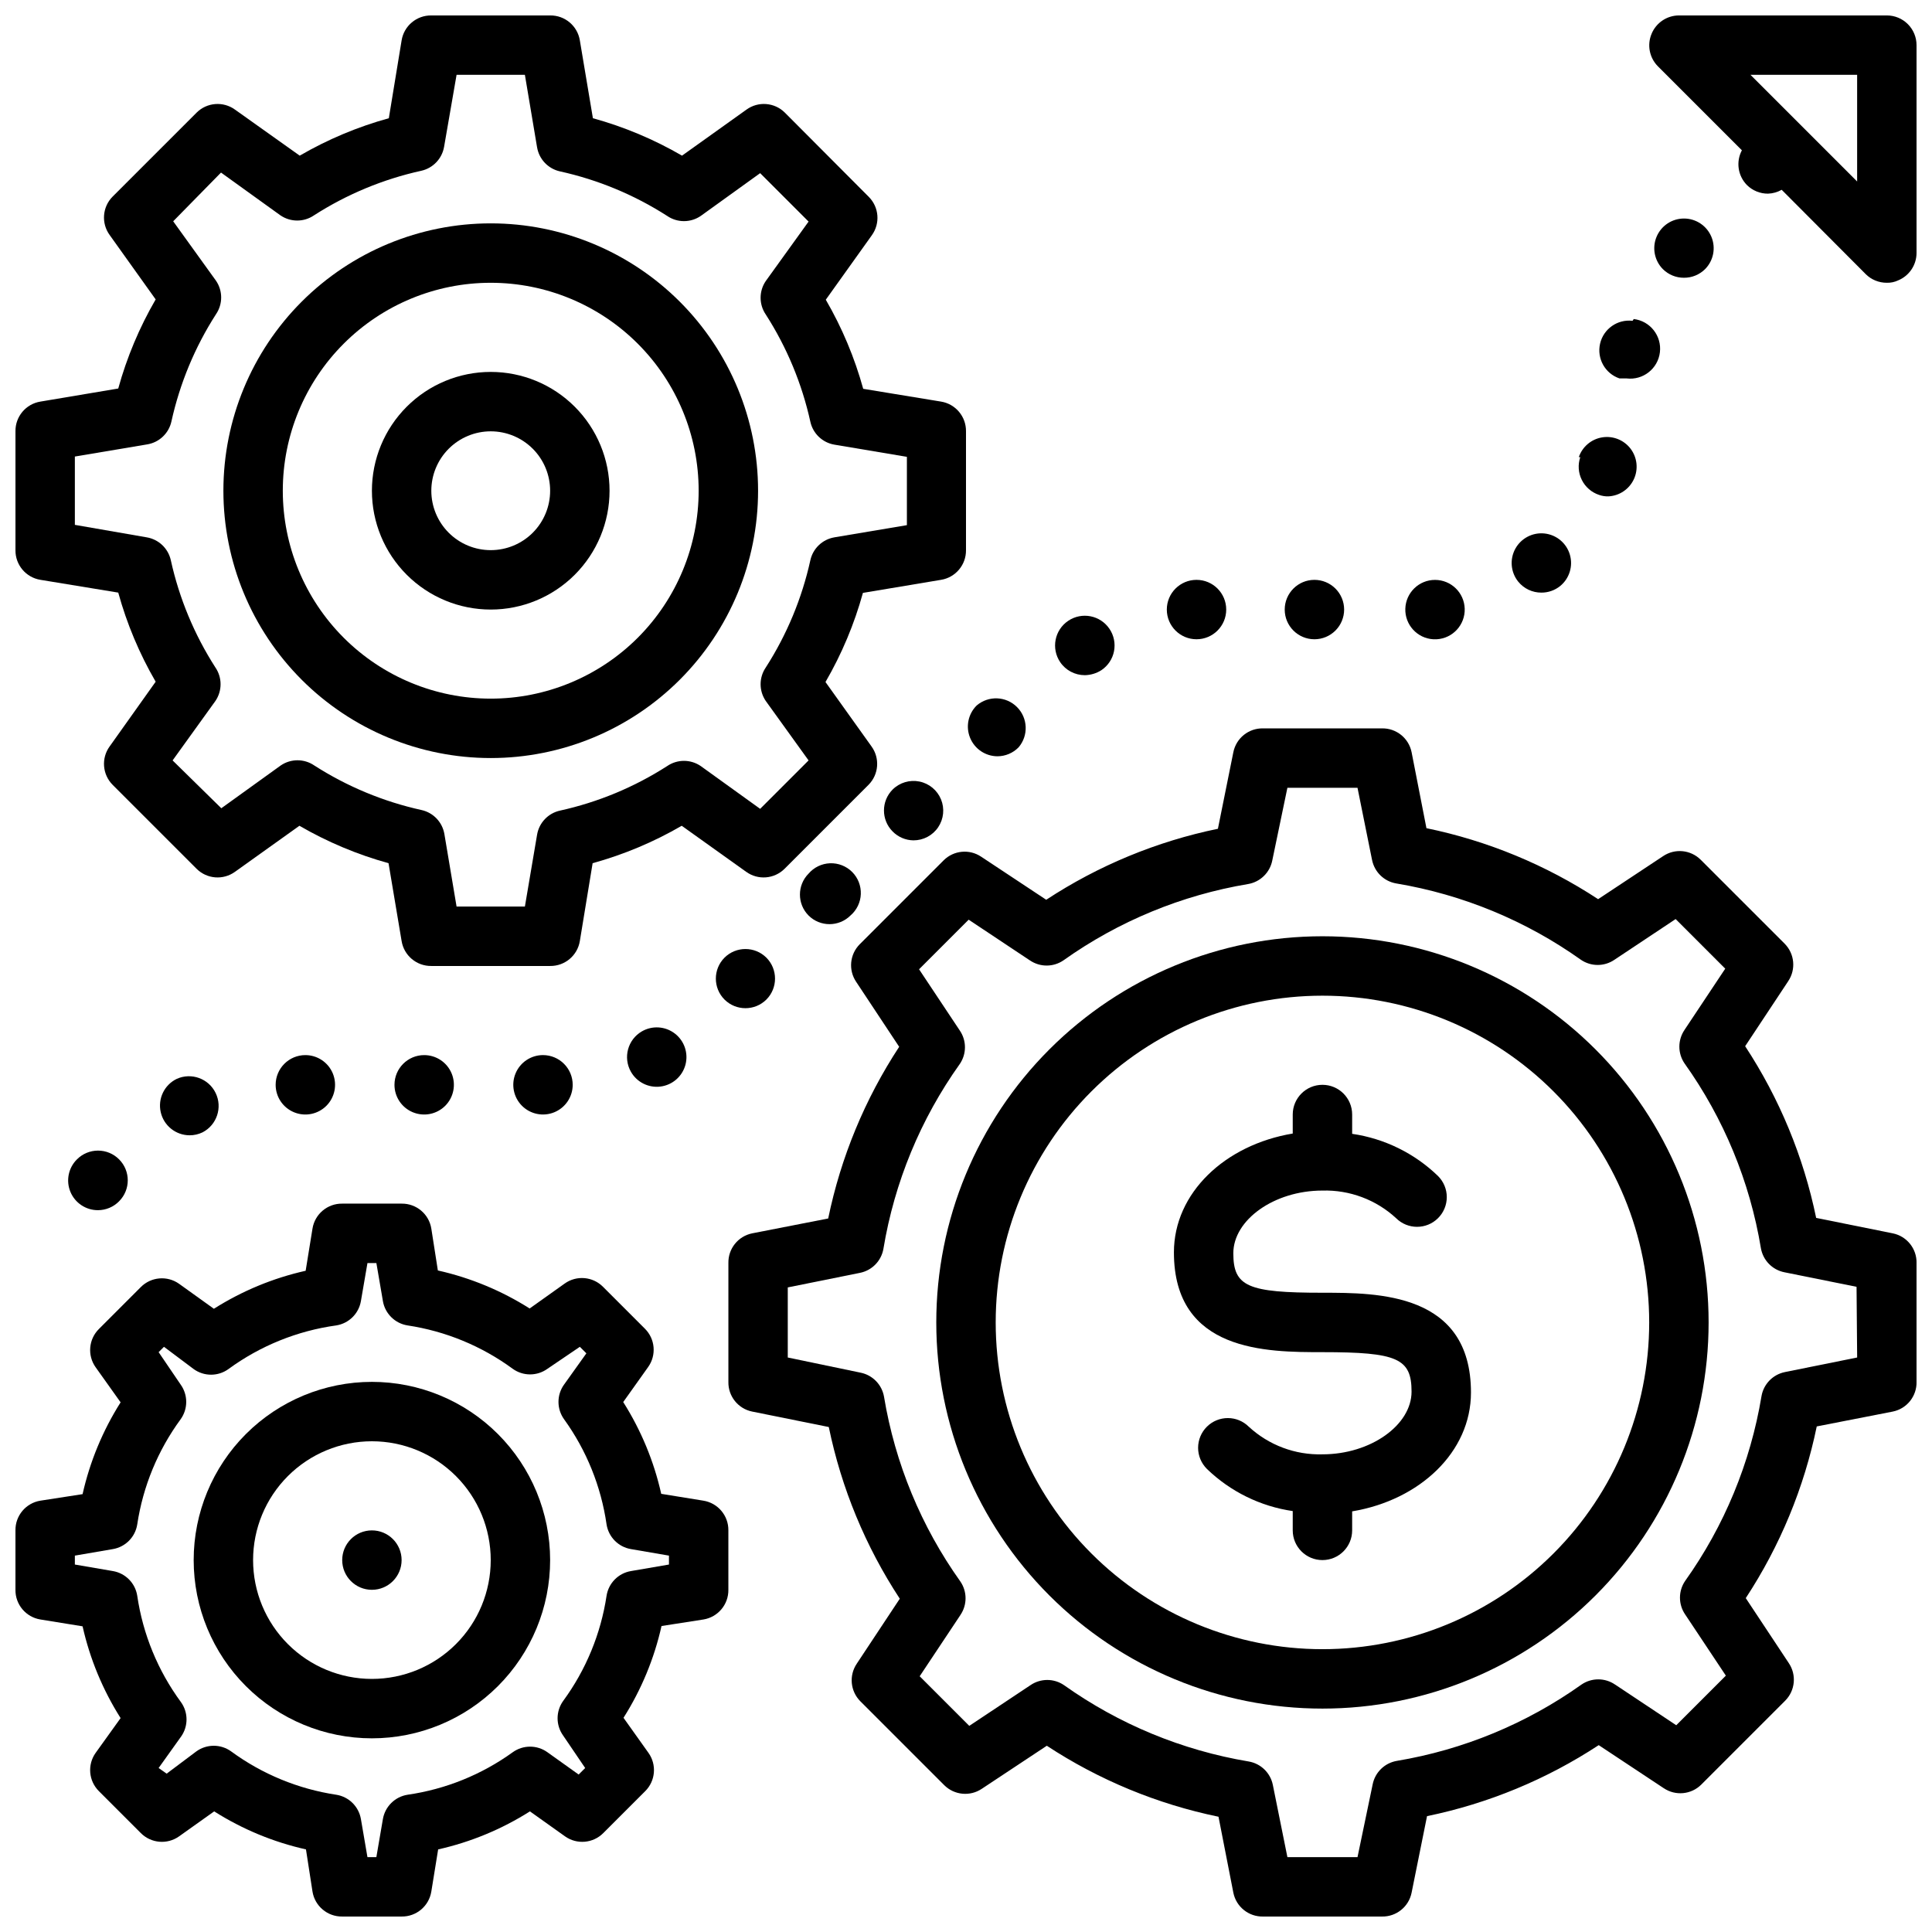 <?xml version="1.0" encoding="UTF-8"?>
<!-- Uploaded to: ICON Repo, www.svgrepo.com, Generator: ICON Repo Mixer Tools -->
<svg width="800px" height="800px" version="1.1" viewBox="144 144 512 512" xmlns="http://www.w3.org/2000/svg">
 <defs>
  <clipPath id="d">
   <path d="m337 337h314.9v314.9h-314.9z"/>
  </clipPath>
  <clipPath id="c">
   <path d="m148.09 148.09h251.91v251.91h-251.91z"/>
  </clipPath>
  <clipPath id="b">
   <path d="m148.09 462h189.91v189.9h-189.91z"/>
  </clipPath>
  <clipPath id="a">
   <path d="m581 148.09h70.902v70.906h-70.902z"/>
  </clipPath>
 </defs>
 <path d="m494.46 486.59c-19.836 0-23.617-1.652-23.617-10.469s10.785-16.609 23.617-16.609c7.215-0.203 14.223 2.426 19.523 7.32 3.07 3.051 8.031 3.051 11.102 0 1.488-1.477 2.328-3.488 2.328-5.59 0-2.098-0.84-4.109-2.328-5.59-6.223-6.019-14.184-9.93-22.75-11.176v-5.117c0-4.348-3.527-7.871-7.875-7.871-4.348 0-7.871 3.523-7.871 7.871v5.039c-17.949 2.992-31.488 15.742-31.488 31.488 0 26.449 24.641 26.449 39.359 26.449 19.836 0 23.617 1.652 23.617 10.469 0 8.816-10.785 16.609-23.617 16.609-7.211 0.203-14.219-2.426-19.52-7.32-3.07-3.051-8.031-3.051-11.102 0-1.488 1.477-2.328 3.488-2.328 5.59 0 2.098 0.84 4.109 2.328 5.59 6.223 6.019 14.184 9.93 22.75 11.176v5.117c0 4.348 3.523 7.871 7.871 7.871 4.348 0 7.875-3.523 7.875-7.871v-5.039c17.949-2.992 31.488-15.742 31.488-31.488 0-26.449-24.641-26.449-39.363-26.449z"/>
 <path d="m494.46 392.12c-27.141 0-53.168 10.785-72.359 29.977-19.191 19.191-29.977 45.219-29.977 72.359 0 27.145 10.785 53.172 29.977 72.363 19.191 19.191 45.219 29.977 72.359 29.977 27.145 0 53.172-10.785 72.363-29.977 19.191-19.191 29.977-45.219 29.977-72.363 0-27.141-10.785-53.168-29.977-72.359-19.191-19.191-45.219-29.977-72.363-29.977zm0 188.93c-22.965 0-44.988-9.121-61.227-25.363-16.242-16.238-25.363-38.262-25.363-61.23 0-22.965 9.121-44.988 25.363-61.227 16.238-16.242 38.262-25.363 61.227-25.363 22.969 0 44.992 9.121 61.23 25.363 16.242 16.238 25.363 38.262 25.363 61.227 0 22.969-9.121 44.992-25.363 61.23-16.238 16.242-38.262 25.363-61.23 25.363z"/>
 <g clip-path="url(#d)">
  <path d="m645.61 470.85-20.309-4.094c-3.344-16.219-9.73-31.656-18.816-45.5l11.414-17.238v-0.004c2.086-3.109 1.691-7.258-0.941-9.918l-22.277-22.277h-0.004c-2.66-2.633-6.809-3.027-9.918-0.945l-17.238 11.414c-13.844-9.086-29.281-15.469-45.5-18.812l-3.938-20.152c-0.758-3.727-4.07-6.375-7.871-6.297h-31.488c-3.801-0.078-7.113 2.57-7.871 6.297l-4.094 20.309c-16.219 3.344-31.656 9.73-45.5 18.816l-17.238-11.414h-0.004c-3.109-2.086-7.258-1.691-9.918 0.941l-22.277 22.277c-2.633 2.664-3.027 6.809-0.945 9.922l11.414 17.238c-9.086 13.844-15.469 29.281-18.812 45.5l-20.152 3.938c-3.727 0.758-6.375 4.07-6.297 7.871v31.488c-0.078 3.801 2.57 7.113 6.297 7.871l20.309 4.094c3.344 16.219 9.73 31.656 18.816 45.5l-11.414 17.238v0.004c-2.086 3.109-1.691 7.258 0.941 9.918l22.277 22.277c2.664 2.633 6.809 3.027 9.922 0.945l17.238-11.414c13.844 9.086 29.281 15.469 45.5 18.812l3.938 20.152c0.758 3.727 4.07 6.375 7.871 6.297h31.488c3.801 0.078 7.113-2.57 7.871-6.297l4.094-20.309c16.219-3.344 31.656-9.73 45.5-18.816l17.238 11.414h0.004c3.109 2.086 7.258 1.691 9.918-0.941l22.277-22.277v-0.004c2.633-2.66 3.027-6.809 0.945-9.918l-11.414-17.238c9.086-13.844 15.469-29.281 18.812-45.5l20.152-3.938c3.727-0.758 6.375-4.07 6.297-7.871v-31.488c0.078-3.801-2.57-7.113-6.297-7.871zm-9.445 32.902-19.129 3.856v0.004c-3.191 0.637-5.664 3.168-6.219 6.375-2.93 17.648-9.848 34.398-20.23 48.965-1.836 2.68-1.836 6.215 0 8.895l10.785 16.215-13.145 13.145-16.215-10.785-0.004 0.004c-2.684-1.836-6.215-1.836-8.898 0-14.578 10.367-31.32 17.285-48.961 20.23-3.207 0.559-5.742 3.027-6.379 6.219l-4.016 19.289h-18.578l-3.856-19.129c-0.637-3.191-3.168-5.664-6.375-6.219-17.645-2.949-34.387-9.867-48.965-20.23-2.68-1.836-6.215-1.836-8.895 0l-16.215 10.785-13.145-13.145 10.785-16.215-0.004-0.004c1.836-2.684 1.836-6.215 0-8.898-10.387-14.566-17.305-31.312-20.23-48.961-0.559-3.207-3.027-5.742-6.219-6.379l-19.289-4.016v-18.578l19.129-3.856c3.191-0.637 5.664-3.168 6.219-6.375 2.926-17.648 9.848-34.398 20.23-48.965 1.836-2.68 1.836-6.215 0-8.895l-10.785-16.215 13.145-13.145 16.215 10.785 0.004-0.004c2.684 1.836 6.215 1.836 8.898 0 14.578-10.367 31.32-17.285 48.961-20.23 3.207-0.559 5.742-3.027 6.379-6.219l4.012-19.289h18.578l3.856 19.129h0.004c0.637 3.191 3.168 5.664 6.375 6.219 17.645 2.949 34.387 9.867 48.965 20.23 2.68 1.836 6.215 1.836 8.895 0l16.215-10.785 13.145 13.145-10.785 16.215 0.004 0.004c-1.836 2.684-1.836 6.215 0 8.898 10.387 14.566 17.305 31.312 20.23 48.961 0.559 3.207 3.027 5.742 6.219 6.379l19.129 3.856z"/>
 </g>
 <g clip-path="url(#c)">
  <path d="m154.71 297.66 20.625 3.387v-0.004c2.277 8.266 5.613 16.203 9.918 23.617l-12.203 17.16c-2.258 3.121-1.922 7.418 0.789 10.156l22.277 22.277c2.734 2.711 7.031 3.043 10.156 0.785l17.082-12.203v0.004c7.414 4.305 15.352 7.637 23.613 9.918l3.465 20.625c0.625 3.848 3.973 6.66 7.871 6.613h31.488c3.902 0.047 7.25-2.766 7.875-6.613l3.387-20.625h-0.004c8.266-2.281 16.203-5.613 23.617-9.918l17.082 12.203v-0.004c3.121 2.258 7.418 1.926 10.156-0.785l22.277-22.277c2.711-2.738 3.043-7.035 0.785-10.156l-12.203-17.082h0.004c4.305-7.414 7.637-15.352 9.918-23.617l20.703-3.461c3.848-0.625 6.66-3.973 6.613-7.875v-31.488c0.047-3.898-2.766-7.246-6.613-7.871l-20.625-3.387v0.004c-2.281-8.266-5.613-16.203-9.918-23.617l12.203-17.082h-0.004c2.258-3.121 1.926-7.418-0.785-10.156l-22.277-22.355c-2.738-2.711-7.035-3.047-10.156-0.789l-17.082 12.203c-7.414-4.305-15.352-7.641-23.617-9.918l-3.461-20.625c-0.625-3.852-3.973-6.664-7.875-6.613h-31.488c-3.898-0.051-7.246 2.762-7.871 6.613l-3.387 20.625h0.004c-8.266 2.277-16.203 5.613-23.617 9.918l-17.16-12.203c-3.125-2.258-7.422-1.922-10.156 0.789l-22.277 22.277c-2.711 2.734-3.047 7.031-0.789 10.156l12.203 17.082c-4.305 7.414-7.641 15.352-9.918 23.613l-20.625 3.465c-3.852 0.625-6.664 3.973-6.613 7.871v31.488c-0.051 3.902 2.762 7.25 6.613 7.875zm9.129-32.672 19.207-3.227h0.004c3.16-0.535 5.684-2.93 6.375-6.062 2.227-10.094 6.223-19.715 11.809-28.418 1.836-2.68 1.836-6.215 0-8.895l-11.336-15.742 12.672-12.91 15.742 11.336h0.004c2.68 1.836 6.215 1.836 8.895 0 8.699-5.586 18.324-9.586 28.418-11.809 3.133-0.695 5.527-3.215 6.062-6.379l3.305-19.051h18.105l3.227 19.207 0.004 0.004c0.531 3.16 2.93 5.684 6.059 6.375 10.098 2.227 19.719 6.223 28.418 11.809 2.684 1.836 6.215 1.836 8.898 0l15.742-11.336 12.832 12.832-11.336 15.742c-1.836 2.684-1.836 6.215 0 8.895 5.586 8.703 9.582 18.324 11.809 28.418 0.691 3.133 3.215 5.531 6.375 6.062l19.207 3.227v18.105l-19.207 3.227v0.004c-3.16 0.531-5.684 2.93-6.375 6.059-2.227 10.098-6.223 19.719-11.809 28.418-1.836 2.684-1.836 6.215 0 8.898l11.336 15.742-12.832 12.832-15.742-11.336c-2.684-1.836-6.215-1.836-8.898 0-8.699 5.586-18.32 9.582-28.418 11.809-3.129 0.691-5.527 3.215-6.059 6.375l-3.231 19.051h-18.105l-3.227-19.207c-0.535-3.16-2.93-5.684-6.062-6.375-10.094-2.227-19.715-6.227-28.418-11.809-2.68-1.836-6.215-1.836-8.895 0l-15.742 11.336-12.91-12.676 11.336-15.742c1.836-2.684 1.836-6.215 0-8.898-5.586-8.699-9.586-18.32-11.809-28.418-0.695-3.129-3.215-5.527-6.379-6.059l-19.051-3.309z"/>
 </g>
 <path d="m274.05 344.89c18.789 0 36.809-7.465 50.098-20.75 13.285-13.289 20.75-31.309 20.75-50.098s-7.465-36.812-20.75-50.098c-13.289-13.285-31.309-20.75-50.098-20.75s-36.812 7.465-50.098 20.75c-13.285 13.285-20.75 31.309-20.75 50.098s7.465 36.809 20.75 50.098c13.285 13.285 31.309 20.75 50.098 20.75zm0-125.95c14.613 0 28.629 5.805 38.965 16.141 10.332 10.332 16.137 24.348 16.137 38.965 0 14.613-5.805 28.629-16.137 38.965-10.336 10.332-24.352 16.137-38.965 16.137-14.617 0-28.633-5.805-38.965-16.137-10.336-10.336-16.141-24.352-16.141-38.965 0-14.617 5.805-28.633 16.141-38.965 10.332-10.336 24.348-16.141 38.965-16.141z"/>
 <path d="m274.05 305.54c8.352 0 16.359-3.32 22.266-9.223 5.902-5.906 9.223-13.914 9.223-22.266s-3.32-16.359-9.223-22.266c-5.906-5.906-13.914-9.223-22.266-9.223s-16.359 3.316-22.266 9.223-9.223 13.914-9.223 22.266 3.316 16.359 9.223 22.266c5.906 5.902 13.914 9.223 22.266 9.223zm0-47.23v-0.004c4.176 0 8.18 1.66 11.133 4.613 2.953 2.953 4.609 6.957 4.609 11.133s-1.656 8.18-4.609 11.133c-2.953 2.953-6.957 4.609-11.133 4.609s-8.18-1.656-11.133-4.609c-2.953-2.953-4.613-6.957-4.613-11.133s1.66-8.18 4.613-11.133c2.953-2.953 6.957-4.613 11.133-4.613z"/>
 <g clip-path="url(#b)">
  <path d="m234.69 651.9h15.742c3.898 0.051 7.25-2.762 7.871-6.613l1.812-11.18v0.004c8.625-1.938 16.855-5.344 24.324-10.078l9.289 6.613c3.141 2.238 7.438 1.871 10.156-0.867l11.098-11.098c2.738-2.715 3.102-7.016 0.867-10.156l-6.613-9.289c4.731-7.469 8.141-15.695 10.074-24.324l11.102-1.73c3.848-0.625 6.664-3.973 6.613-7.871v-15.746c0.051-3.898-2.766-7.246-6.613-7.871l-11.18-1.812c-1.934-8.625-5.344-16.855-10.074-24.324l6.613-9.289c2.234-3.141 1.867-7.438-0.867-10.152l-11.102-11.102c-2.715-2.734-7.012-3.102-10.152-0.863l-9.289 6.613v-0.004c-7.469-4.731-15.699-8.141-24.324-10.074l-1.734-11.102c-0.621-3.848-3.973-6.66-7.871-6.609h-15.742c-3.902-0.051-7.25 2.762-7.875 6.609l-1.812 11.18h0.004c-8.629 1.934-16.855 5.344-24.324 10.074l-9.211-6.609c-3.141-2.238-7.438-1.871-10.156 0.863l-11.098 11.102c-2.738 2.715-3.106 7.016-0.867 10.152l6.613 9.289c-4.731 7.469-8.141 15.699-10.078 24.328l-11.176 1.73c-3.852 0.625-6.664 3.973-6.613 7.871v15.746c-0.051 3.898 2.762 7.246 6.613 7.871l11.18 1.812-0.004-0.004c1.938 8.629 5.348 16.855 10.078 24.324l-6.613 9.211c-2.238 3.141-1.871 7.441 0.867 10.156l11.098 11.098c2.719 2.738 7.016 3.106 10.156 0.867l9.289-6.613c7.469 4.734 15.695 8.141 24.324 10.078l1.73 11.176c0.625 3.852 3.973 6.664 7.875 6.613zm-29.441-43.766c-2.75-1.984-6.461-1.984-9.211 0l-7.871 5.902-2.129-1.496 5.902-8.266h0.004c1.984-2.75 1.984-6.461 0-9.211-6.106-8.305-10.078-17.98-11.574-28.18-0.523-3.34-3.121-5.969-6.453-6.535l-10.078-1.73v-2.363l10.078-1.73c3.332-0.566 5.93-3.195 6.453-6.535 1.52-10.082 5.465-19.645 11.496-27.867 1.98-2.75 1.98-6.461 0-9.211l-5.828-8.578 1.418-1.418 7.871 5.902c2.75 1.984 6.461 1.984 9.211 0 8.422-6.164 18.238-10.141 28.578-11.57 3.336-0.527 5.965-3.125 6.531-6.453l1.734-10.078h2.363l1.73 10.078h-0.004c0.57 3.328 3.199 5.926 6.535 6.453 10.082 1.52 19.645 5.461 27.867 11.492 2.75 1.984 6.461 1.984 9.211 0l8.582-5.824 1.73 1.73-5.902 8.266h-0.004c-1.98 2.75-1.98 6.461 0 9.211 5.949 8.246 9.809 17.805 11.258 27.867 0.527 3.34 3.125 5.969 6.457 6.535l10.078 1.73v2.363l-10.078 1.73c-3.332 0.566-5.93 3.195-6.457 6.535-1.52 10.082-5.461 19.645-11.492 27.867-1.984 2.75-1.984 6.461 0 9.207l5.824 8.582-1.73 1.73-8.266-5.902c-2.75-1.984-6.461-1.984-9.211 0-8.242 5.945-17.805 9.809-27.867 11.258-3.336 0.527-5.965 3.125-6.535 6.453l-1.73 10.078h-2.363l-1.73-10.078c-0.566-3.328-3.195-5.926-6.531-6.453-10.086-1.52-19.648-5.465-27.867-11.492z"/>
 </g>
 <path d="m289.79 557.44c0-12.523-4.977-24.539-13.832-33.398-8.859-8.855-20.871-13.832-33.398-13.832s-24.539 4.977-33.398 13.832c-8.859 8.859-13.836 20.875-13.836 33.398 0 12.527 4.977 24.543 13.836 33.398 8.859 8.859 20.871 13.836 33.398 13.836s24.539-4.977 33.398-13.836c8.855-8.855 13.832-20.871 13.832-33.398zm-78.719 0c0-8.352 3.316-16.359 9.223-22.266 5.906-5.902 13.914-9.223 22.266-9.223 8.352 0 16.359 3.32 22.266 9.223 5.906 5.906 9.223 13.914 9.223 22.266s-3.316 16.363-9.223 22.266c-5.906 5.906-13.914 9.223-22.266 9.223-8.352 0-16.359-3.316-22.266-9.223-5.906-5.902-9.223-13.914-9.223-22.266z"/>
 <path d="m250.43 557.44c0 4.348-3.523 7.875-7.871 7.875s-7.871-3.527-7.871-7.875 3.523-7.871 7.871-7.871 7.871 3.523 7.871 7.871"/>
 <g clip-path="url(#a)">
  <path d="m644.03 148.09h-55.105c-3.176 0.016-6.035 1.941-7.242 4.879-1.23 2.934-0.578 6.32 1.656 8.582l22.277 22.277c-1.613 3.035-1.07 6.762 1.336 9.211 1.488 1.473 3.496 2.297 5.59 2.281 1.273-0.043 2.516-0.395 3.621-1.023l22.277 22.355v0.004c1.484 1.473 3.496 2.293 5.59 2.281 1.031 0.027 2.059-0.188 2.992-0.629 2.938-1.207 4.863-4.066 4.879-7.242v-55.105c0-2.086-0.828-4.09-2.305-5.566-1.477-1.477-3.481-2.305-5.566-2.305zm-7.871 44.004-28.262-28.262h28.262z"/>
 </g>
 <path d="m562.79 265.15c-0.676 1.98-0.531 4.152 0.402 6.027 0.93 1.875 2.57 3.305 4.555 3.969 0.809 0.289 1.664 0.422 2.519 0.395 2.91-0.156 5.496-1.906 6.723-4.547 1.227-2.641 0.895-5.746-0.863-8.07-1.762-2.32-4.66-3.481-7.535-3.016s-5.258 2.481-6.195 5.242z"/>
 <path d="m413.93 342.06c2.672-3.121 2.492-7.777-0.414-10.684-2.906-2.91-7.562-3.09-10.688-0.414-2.262 2.242-2.949 5.625-1.742 8.57 1.207 2.949 4.07 4.879 7.254 4.891 2.102-0.008 4.117-0.859 5.59-2.363z"/>
 <path d="m431.49 322.93c1.562-0.027 3.09-0.488 4.406-1.336 1.734-1.168 2.934-2.977 3.332-5.031 0.398-2.051-0.035-4.18-1.207-5.91-2.434-3.609-7.332-4.562-10.941-2.125-3.609 2.434-4.559 7.332-2.125 10.941 1.465 2.168 3.914 3.465 6.535 3.461z"/>
 <path d="m500.21 305.54c0-2.09-0.832-4.09-2.309-5.566-1.477-1.477-3.477-2.305-5.566-2.305-4.348 0-7.871 3.523-7.871 7.871s3.523 7.871 7.871 7.871c2.09 0 4.09-0.828 5.566-2.305 1.477-1.477 2.309-3.481 2.309-5.566z"/>
 <path d="m590.27 217.61c2.094 0.012 4.102-0.812 5.59-2.285 2.238-2.258 2.898-5.637 1.676-8.57s-4.086-4.844-7.266-4.844-6.043 1.91-7.266 4.844-0.562 6.312 1.676 8.57c1.484 1.473 3.496 2.297 5.59 2.285z"/>
 <path d="m523.82 313.41h0.945c4.25-0.254 7.523-3.84 7.398-8.094-0.129-4.254-3.613-7.637-7.871-7.637-4.254 0-7.738 3.383-7.867 7.637-0.129 4.254 3.148 7.84 7.394 8.094z"/>
 <path d="m557.44 299.32c2.469-2.004 3.488-5.301 2.586-8.348-0.902-3.051-3.551-5.254-6.715-5.594-3.16-0.336-6.215 1.266-7.742 4.055-1.523 2.793-1.219 6.227 0.773 8.703 1.5 1.852 3.758 2.922 6.141 2.914 1.801 0.008 3.551-0.602 4.957-1.73z"/>
 <path d="m461.09 313.41c4.348 0 7.871-3.523 7.871-7.871s-3.523-7.871-7.871-7.871c-4.348 0-7.871 3.523-7.871 7.871s3.523 7.871 7.871 7.871z"/>
 <path d="m576.65 229.02c-4.004-0.48-7.723 2.141-8.617 6.074-0.891 3.934 1.332 7.902 5.152 9.195h1.891c4.344 0.523 8.293-2.578 8.816-6.926 0.52-4.348-2.582-8.297-6.93-8.816z"/>
 <path d="m314.11 417.32c-3.746 2.164-5.047 6.945-2.91 10.707 1.574 2.773 4.664 4.32 7.828 3.922 3.164-0.398 5.773-2.664 6.613-5.742 0.836-3.078-0.266-6.356-2.793-8.301-2.523-1.949-5.973-2.18-8.738-0.586z"/>
 <path d="m336 397.79c-3.055 3.07-3.055 8.031 0 11.102 3.07 3.051 8.027 3.051 11.098 0 3.055-3.07 3.055-8.031 0-11.102-3.07-3.051-8.027-3.051-11.098 0z"/>
 <path d="m358.28 375.52c-3.051 3.07-3.051 8.031 0 11.102 3.07 3.051 8.027 3.051 11.098 0 1.668-1.43 2.664-3.484 2.746-5.676 0.086-2.191-0.746-4.32-2.297-5.871-1.555-1.551-3.68-2.383-5.871-2.301-2.191 0.086-4.25 1.082-5.676 2.746z"/>
 <path d="m380.55 353.24c-3.051 3.07-3.051 8.031 0 11.102 1.453 1.48 3.434 2.332 5.512 2.359 2.629 0.012 5.09-1.289 6.559-3.469 1.469-2.184 1.754-4.953 0.758-7.387-0.996-2.43-3.141-4.207-5.719-4.731-2.574-0.523-5.242 0.273-7.109 2.125z"/>
 <path d="m287.9 423.61c-3.184 0-6.055 1.918-7.273 4.859s-0.547 6.328 1.707 8.582c2.25 2.25 5.637 2.922 8.578 1.703 2.941-1.219 4.859-4.086 4.859-7.269 0-2.09-0.828-4.09-2.305-5.566s-3.481-2.309-5.566-2.309z"/>
 <path d="m164.39 451.25c-2.273 2.25-2.953 5.652-1.73 8.605 1.227 2.957 4.121 4.875 7.316 4.856 2.106-0.008 4.117-0.859 5.59-2.363 3.055-3.07 3.055-8.027 0-11.098-1.477-1.492-3.488-2.328-5.59-2.328-2.098 0-4.109 0.836-5.586 2.328z"/>
 <path d="m190.84 429.91c-3.297 1.594-5.055 5.25-4.246 8.82 0.805 3.57 3.969 6.113 7.629 6.133 1.199 0.008 2.387-0.262 3.465-0.785 3.785-1.961 5.32-6.578 3.465-10.414-1.855-3.84-6.426-5.504-10.312-3.754z"/>
 <path d="m248.54 431.49c0 3.184 1.918 6.051 4.859 7.269 2.945 1.219 6.328 0.547 8.582-1.703 2.25-2.254 2.922-5.641 1.707-8.582-1.219-2.941-4.09-4.859-7.273-4.859-4.348 0-7.875 3.527-7.875 7.875z"/>
 <path d="m217.05 431.49c0 3.184 1.918 6.051 4.863 7.269 2.941 1.219 6.324 0.547 8.578-1.703 2.25-2.254 2.922-5.641 1.707-8.582-1.219-2.941-4.09-4.859-7.273-4.859-4.348 0-7.875 3.527-7.875 7.875z"/>
</svg>
